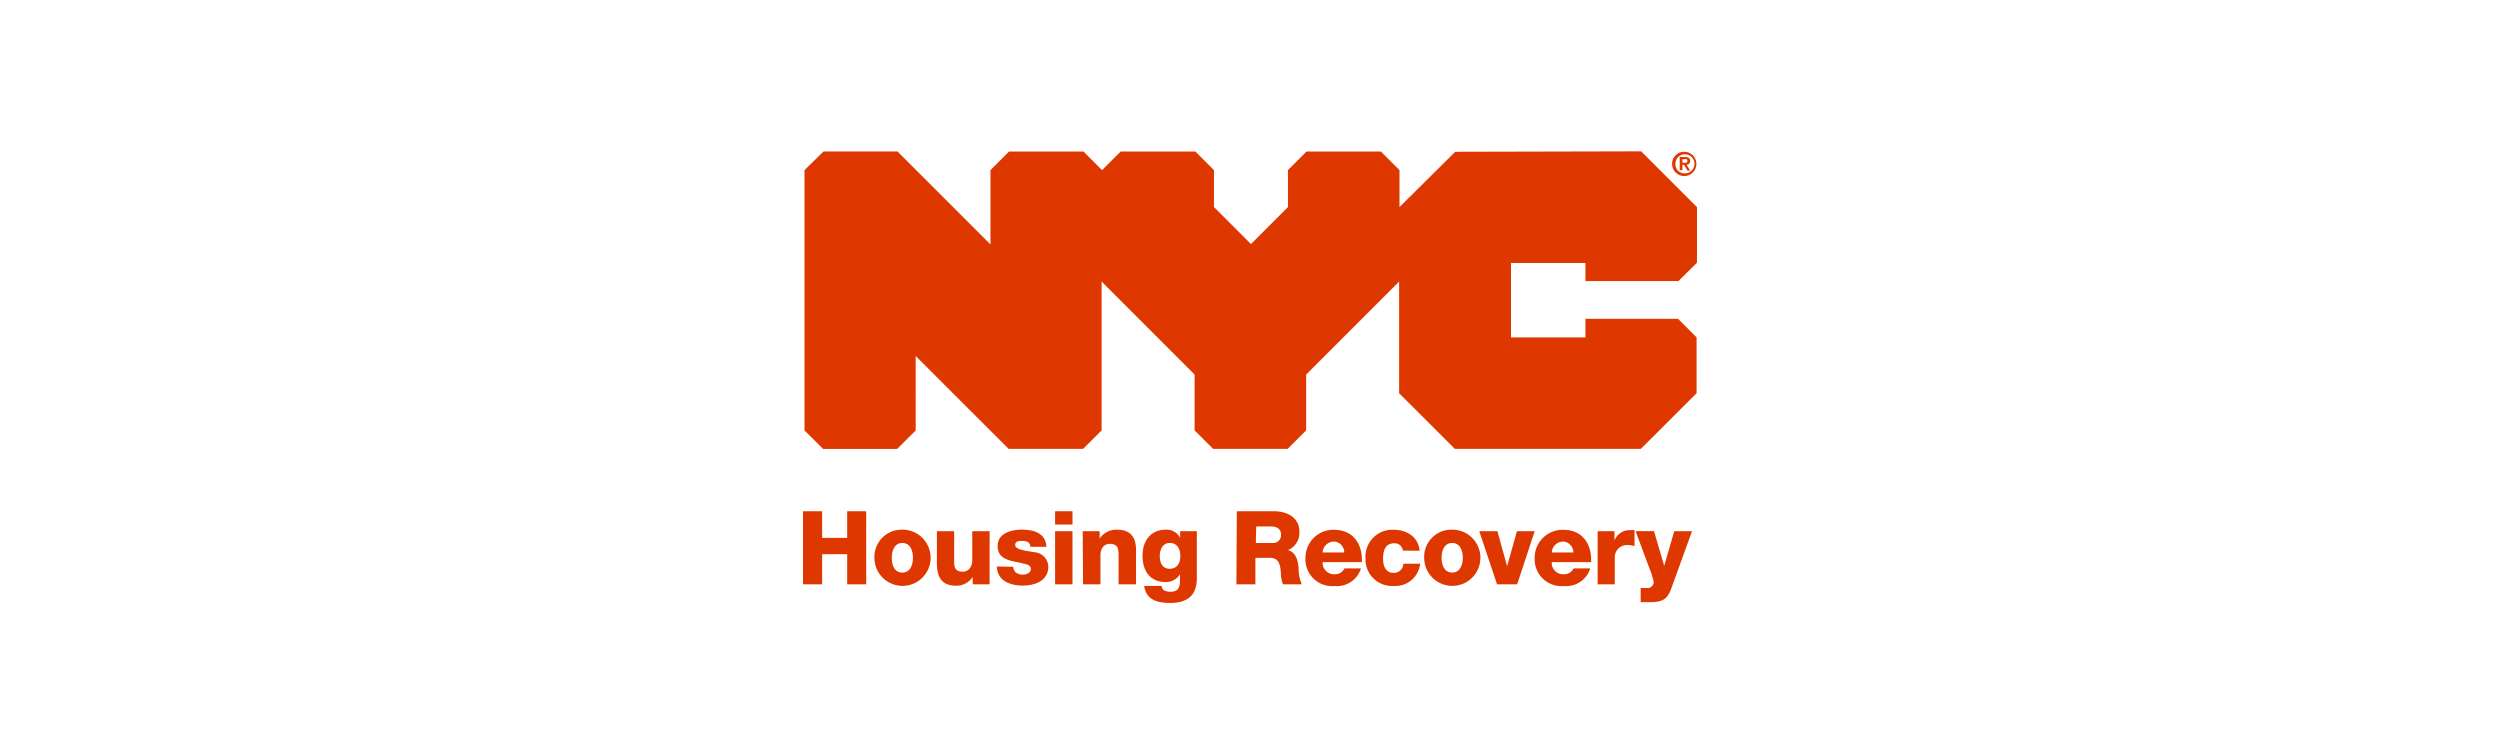 <svg id="Layer_1" data-name="Layer 1" xmlns="http://www.w3.org/2000/svg" viewBox="0 0 338 100"><defs><style>.cls-1{fill:#de3700;}</style></defs><title>Artboard 4</title><path class="cls-1" d="M227.46,22h.32c.21,0,.36,0,.36-.26s-.21-.22-.37-.22h-.31V22Zm-.36-.77h.69c.46,0,.72.15.72.54a.46.46,0,0,1-.49.49l.49.8h-.38l-.44-.78h-.23V23h-.36V21.2Zm.65,2.21a1.29,1.29,0,1,0-1.24-1.29,1.24,1.24,0,0,0,1.24,1.29Zm0-2.92a1.64,1.64,0,1,1-1.68,1.63,1.62,1.62,0,0,1,1.68-1.63Zm-31,0L189.21,28V23l-2.51-2.51H176.64L174.13,23v5l-5,5-5-5V23l-2.51-2.51H151.51L149,23l-2.51-2.51H136.42L133.91,23V33.05L121.34,20.48h-10L108.77,23v35.2l2.52,2.5h10l2.51-2.5V48.13l12.57,12.56h10.06l2.51-2.5V38.07l12.57,12.57v7.55l2.51,2.5h10.06l2.51-2.5V50.64l12.57-12.57V53.16l7.54,7.53h25.14l7.54-7.53V45.62l-2.51-2.52H214.35v2.52H204.29V35.56h10.06V38h12.57l2.51-2.48V28l-7.54-7.54Z"/><path class="cls-1" d="M108.57,69.12h2.58v3.6h3.39v-3.6h2.57V79h-2.57V74.93h-3.39V79h-2.58Z"/><path class="cls-1" d="M122,71.61a3.8,3.8,0,1,1-3.78,3.81A3.69,3.69,0,0,1,122,71.61Zm0,5.8c1.09,0,1.43-1.08,1.43-2s-.34-2-1.43-2-1.43,1.09-1.43,2S120.86,77.41,122,77.41Z"/><path class="cls-1" d="M133.79,79h-2.28V78h0a2.66,2.66,0,0,1-2.19,1.19c-2.06,0-2.65-1.19-2.65-3.07V71.82H129V76c0,1,.42,1.29,1.16,1.29.51,0,1.29-.33,1.29-1.6V71.82h2.35Z"/><path class="cls-1" d="M137,76.63a1,1,0,0,0,.39.81,1.51,1.51,0,0,0,.87.25c.46,0,1.11-.2,1.11-.77s-.73-.66-1.15-.76c-1.48-.37-3.34-.41-3.34-2.35,0-1.73,1.87-2.2,3.29-2.2,1.57,0,3.22.46,3.3,2.32h-2.17a.69.69,0,0,0-.3-.62,1.46,1.46,0,0,0-.75-.18c-.39,0-1,0-1,.54,0,.68,1.58.8,2.66,1a2,2,0,0,1,1.82,1.94c0,1.92-1.82,2.56-3.44,2.56s-3.45-.57-3.52-2.58Z"/><path class="cls-1" d="M145,70.92h-2.35v-1.8H145Zm-2.35.9H145V79h-2.35Z"/><path class="cls-1" d="M146.38,71.82h2.29v1h0A2.73,2.73,0,0,1,151,71.61c2.39,0,2.59,1.74,2.59,2.78V79h-2.36V75.53c0-1,.12-2-1.17-2-.89,0-1.28.74-1.28,1.53V79h-2.35Z"/><path class="cls-1" d="M161.81,78.13c0,1.18-.22,3.39-3.59,3.39-1.67,0-3.25-.37-3.53-2.3h2.36a.77.77,0,0,0,.4.63,1.87,1.87,0,0,0,.86.15c1.12,0,1.23-.79,1.23-1.68v-.68h0a2.27,2.27,0,0,1-1.91,1.06c-2.17,0-3.16-1.55-3.16-3.57s1.12-3.52,3.16-3.52a2.06,2.06,0,0,1,1.92,1.11h0v-.9h2.26Zm-3.64-4.72c-1,0-1.37.91-1.37,1.8s.38,1.69,1.35,1.69,1.43-.78,1.43-1.68S159.22,73.41,158.17,73.41Z"/><path class="cls-1" d="M167.22,69.12h5c1.74,0,3.46.79,3.46,2.78a2.54,2.54,0,0,1-1.55,2.48v0c1.05.24,1.36,1.42,1.44,2.36A5.49,5.49,0,0,0,176,79h-2.54a4.61,4.61,0,0,1-.29-1.58c-.07-1-.24-2-1.44-2h-2V79h-2.57Zm2.57,4.29H172a1.06,1.06,0,0,0,1.19-1.16c0-.74-.58-1.07-1.3-1.07h-2.05Z"/><path class="cls-1" d="M178.82,76a1.54,1.54,0,0,0,1.61,1.64,1.42,1.42,0,0,0,1.34-.79H184a3.4,3.4,0,0,1-3.57,2.38,3.61,3.61,0,0,1-3.93-3.82,3.77,3.77,0,0,1,3.87-3.78c2.58,0,3.87,1.94,3.75,4.37Zm2.92-1.31a1.46,1.46,0,0,0-1.4-1.47,1.55,1.55,0,0,0-1.52,1.47Z"/><path class="cls-1" d="M189.67,74.45a1.12,1.12,0,0,0-1.15-1c-1.32,0-1.53,1.12-1.53,2.12s.41,1.88,1.4,1.88a1.26,1.26,0,0,0,1.34-1.23H192a3.37,3.37,0,0,1-3.61,3,3.58,3.58,0,0,1-3.77-3.68,3.64,3.64,0,0,1,3.77-3.92c1.78,0,3.37.94,3.54,2.84Z"/><path class="cls-1" d="M196.33,71.61a3.8,3.8,0,1,1-3.78,3.81A3.68,3.68,0,0,1,196.33,71.61Zm0,5.8c1.09,0,1.44-1.08,1.44-2s-.35-2-1.44-2-1.43,1.09-1.43,2S195.24,77.41,196.33,77.41Z"/><path class="cls-1" d="M205.12,79H202.4L200,71.82h2.45l1.31,4.74h0l1.33-4.74h2.4Z"/><path class="cls-1" d="M209.8,76a1.53,1.53,0,0,0,1.6,1.64,1.43,1.43,0,0,0,1.35-.79H215a3.4,3.4,0,0,1-3.57,2.38,3.62,3.62,0,0,1-3.94-3.82,3.77,3.77,0,0,1,3.88-3.78c2.58,0,3.86,1.94,3.75,4.37Zm2.92-1.31a1.46,1.46,0,0,0-1.4-1.47,1.55,1.55,0,0,0-1.52,1.47Z"/><path class="cls-1" d="M216,71.82h2.28v1.26h0a2.16,2.16,0,0,1,2.16-1.4,2.56,2.56,0,0,1,.55,0v2.15a3.38,3.38,0,0,0-.9-.14,1.65,1.65,0,0,0-1.77,1.7V79H216Z"/><path class="cls-1" d="M225.93,79.64c-.57,1.58-1.42,1.77-3,1.77h-1.11V79.5h.82a.83.83,0,0,0,.94-.8,9.8,9.8,0,0,0-.59-1.89l-1.86-5h2.49L225,76.5h0l1.36-4.68h2.4Z"/></svg>